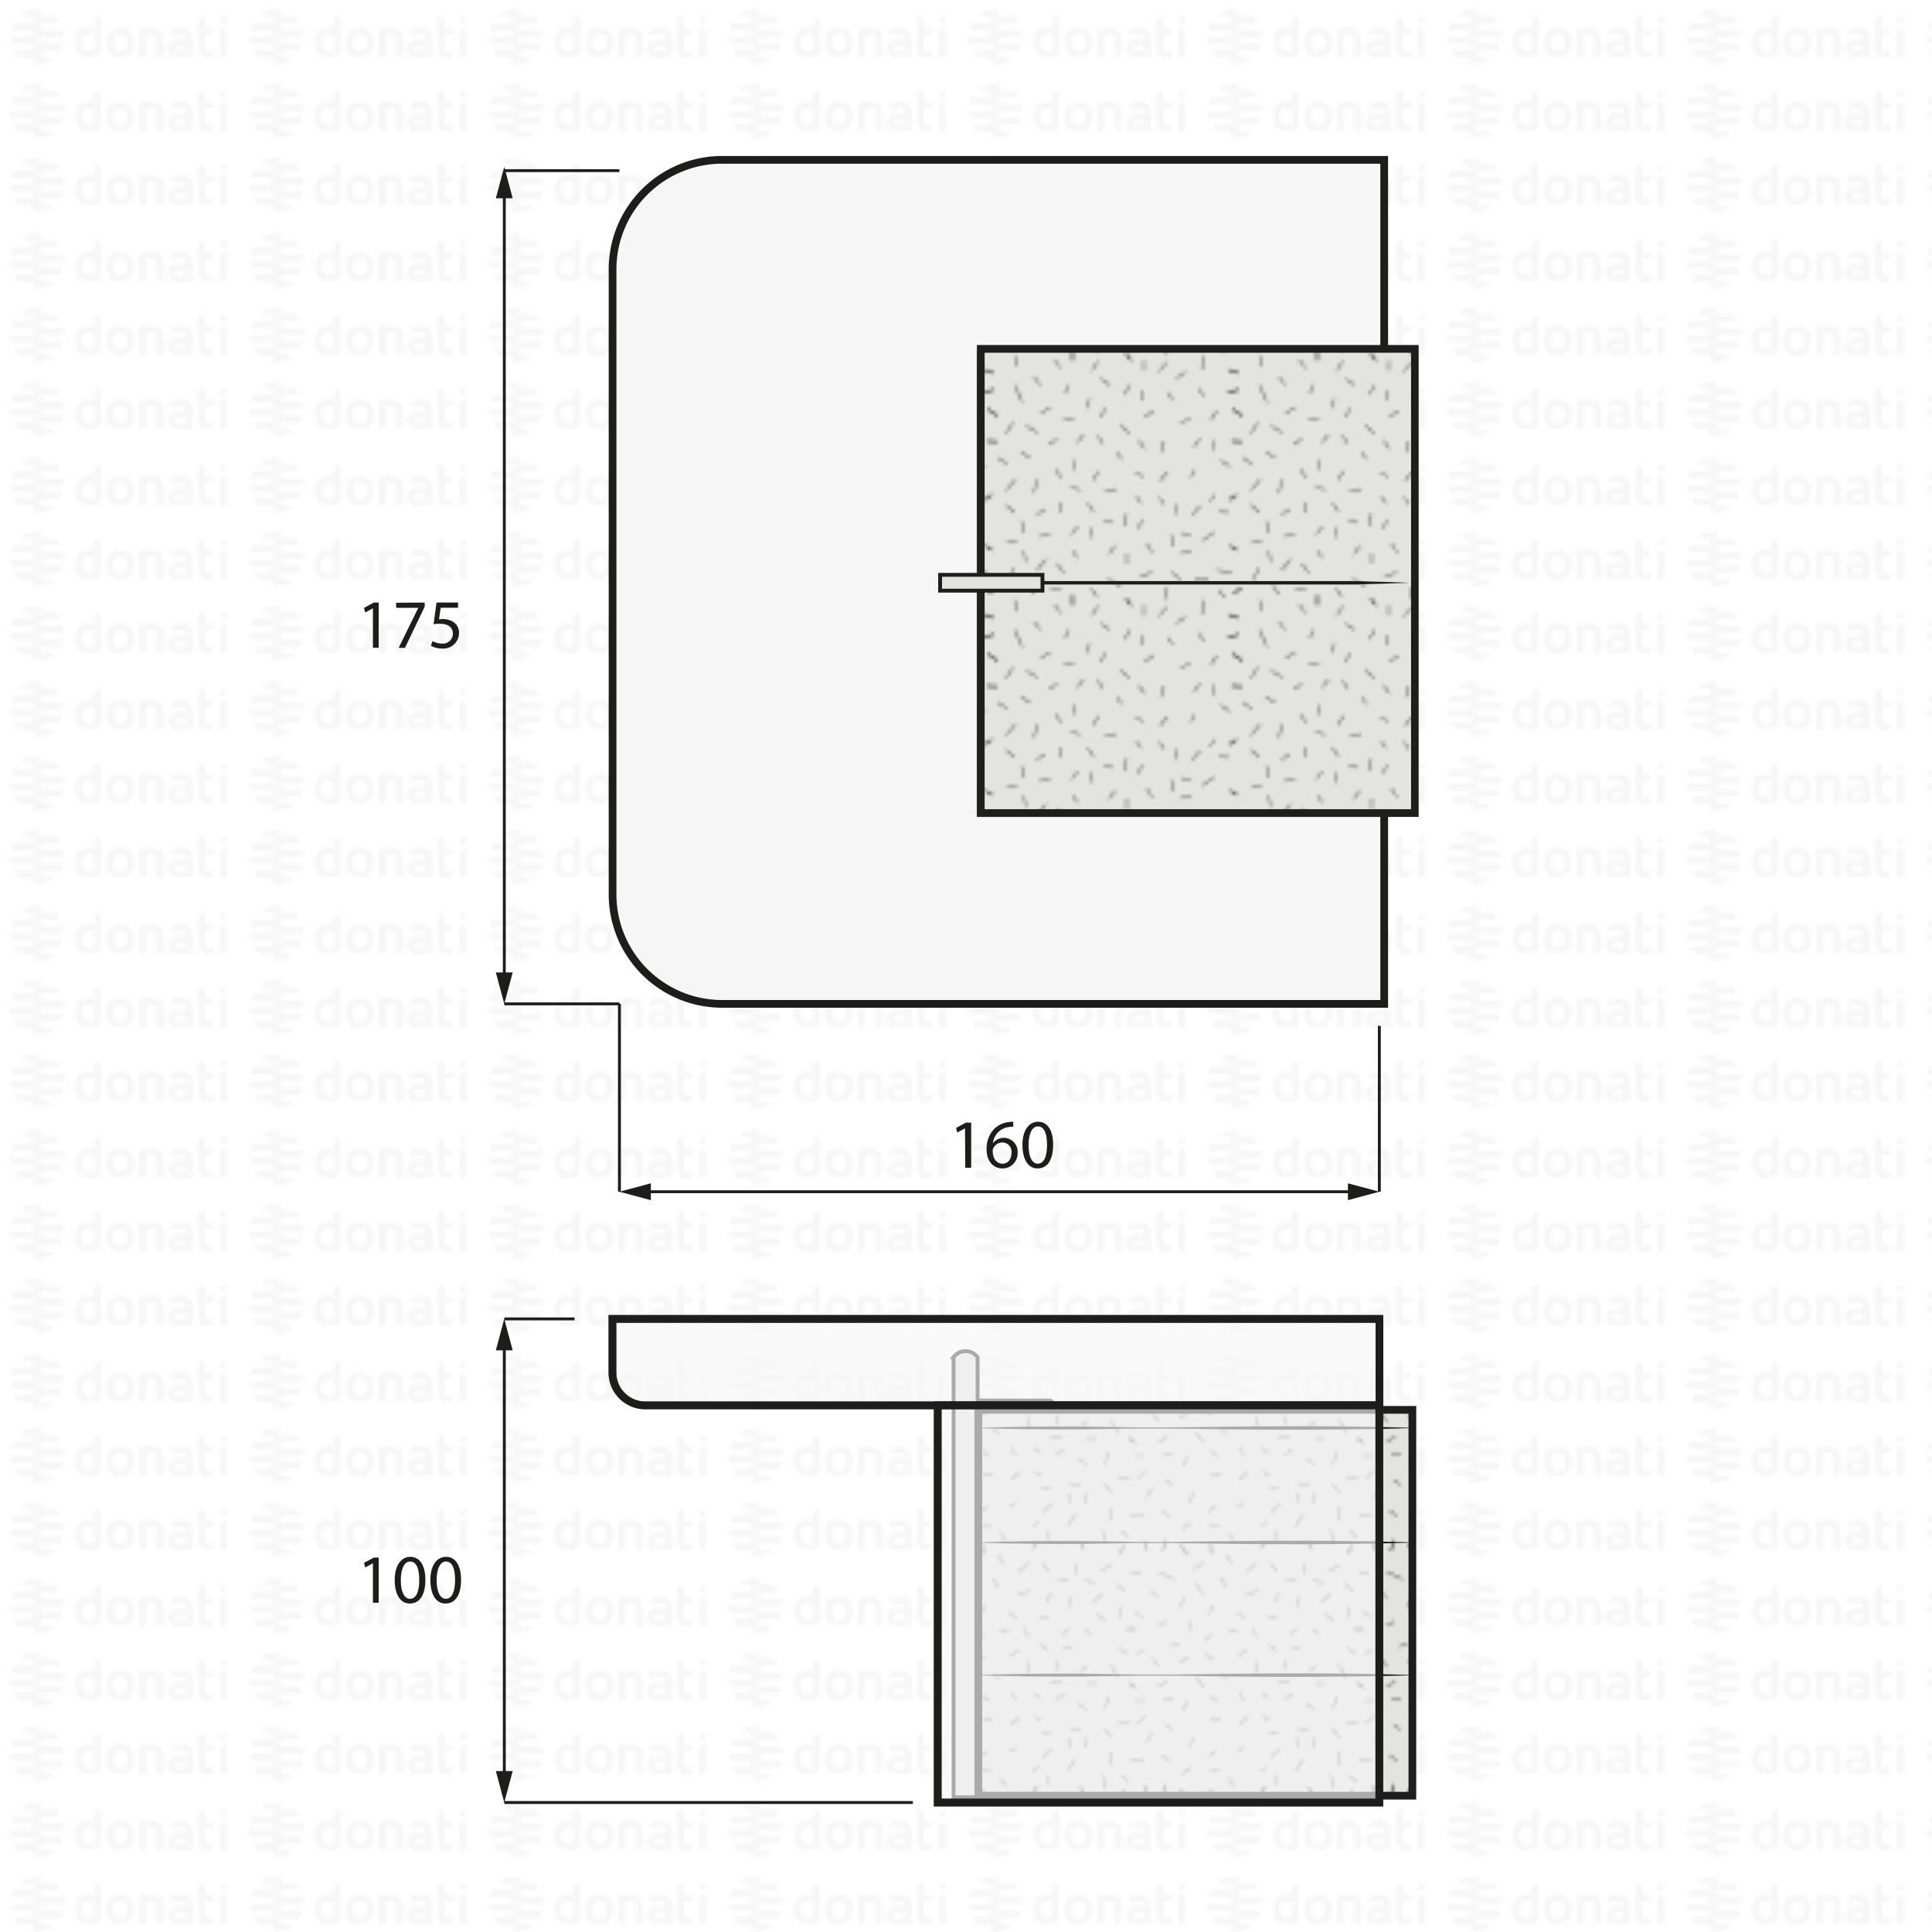 <svg xmlns="http://www.w3.org/2000/svg" xmlns:xlink="http://www.w3.org/1999/xlink" viewBox="0 0 500 500"><defs><style>.cls-1,.cls-12,.cls-13,.cls-3{fill:none;}.cls-11,.cls-2,.cls-5{fill:#f6f6f6;}.cls-10,.cls-3,.cls-7,.cls-9{stroke:#1e1e1c;}.cls-3{stroke-width:0.3px;}.cls-4{fill:url(#DONATI_WATERMARK);}.cls-11,.cls-12,.cls-13,.cls-5{stroke:#1d1d1b;}.cls-10,.cls-11,.cls-12,.cls-13,.cls-5,.cls-7,.cls-9{stroke-miterlimit:10;}.cls-10,.cls-11,.cls-12,.cls-5,.cls-7{stroke-width:2px;}.cls-6,.cls-9{fill:#e3e3e2;}.cls-7{fill:url(#Tratteggio);}.cls-8{fill:#1e1e1c;}.cls-10{fill:url(#Tratteggio-3);}.cls-11{opacity:0.65;}.cls-13{stroke-width:0.75px;}.cls-14{fill:#1d1d1b;}</style><pattern id="DONATI_WATERMARK" data-name="DONATI WATERMARK" width="61.14" height="57.34" patternUnits="userSpaceOnUse" viewBox="0 0 61.14 57.34"><rect class="cls-1" width="61.14" height="57.34"/><polygon class="cls-2" points="8.55 51.31 8.55 51.31 9.43 51.31 10.57 51.31 10.57 51.31 9.43 51.31 8.55 51.31 8.55 51.31"/><polygon class="cls-2" points="8.55 53.08 8.55 53.08 9.23 53.08 10.57 53.08 10.57 53.08 9.23 53.08 8.55 53.08 8.55 53.08"/><polygon class="cls-2" points="10.57 44.26 10.57 44.26 9.69 44.26 8.55 44.26 8.55 44.26 9.69 44.26 10.57 44.26 10.57 44.26"/><path class="cls-2" d="M57,44.21V42.86l1.69-.33v1.68Zm1.69,1.41V53h-1.7V45.62ZM53,47.12v3.43a1.2,1.2,0,0,0,.14.76.82.82,0,0,0,.69.22,5.65,5.65,0,0,0,1.22-.2l.22,0v1.6a7.58,7.58,0,0,1-1.57.23c-1.56,0-2.38-.9-2.38-2.59V42.86L53,42.53v3.08h2.28v1.51ZM49.82,53H48.19v-.27l-.24.06a8.27,8.27,0,0,1-1.86.3c-1.61,0-2.6-.85-2.6-2.22,0-1.08.55-2.37,3.21-2.37h1.47v-.46c0-.76-.39-1.09-1.28-1.09a8.18,8.18,0,0,0-2.13.38l-.56.16v-1.6l.21-.06A8.73,8.73,0,0,1,47,45.42c1.82,0,2.86.95,2.86,2.62v2.74h0V53Zm-1.64-1.72V50h-1.6c-1.24,0-1.4.48-1.4.9s.11.8,1.1.8a6.43,6.43,0,0,0,1.39-.21l.51-.13ZM40.57,53v-4.7c0-.92-.41-1.32-1.35-1.32a5.76,5.76,0,0,0-1.49.21V53H36V45.6h1.64a8,8,0,0,1,1.65-.17c1.88,0,3,1,3,2.77V53Zm-5.88-3.77c0,2.37-1.39,3.85-3.62,3.85s-3.56-1.48-3.56-3.85,1.38-3.84,3.61-3.84,3.57,1.47,3.57,3.84Zm-1.73,0c0-1.53-.67-2.37-1.89-2.37-1.52,0-1.84,1.29-1.84,2.37s.33,2.38,1.89,2.38S33,50.34,33,49.26Zm-6.8,2.28a1.16,1.16,0,0,1-1,1.22,8,8,0,0,1-2.25.32c-2.17,0-3.47-1.42-3.47-3.79s1.24-3.84,3.4-3.84a5.54,5.54,0,0,1,1.62.29V42.86l.19,0,.61-.12.6-.11.29-.06v9Zm-1.69-.19V47.26A7,7,0,0,0,23,47c-1.23,0-1.83.75-1.83,2.27s.63,2.28,1.87,2.28a6,6,0,0,0,1.46-.2ZM10.63,47.79H8.55V46h7.84a6.92,6.92,0,0,1,.22,1.77Zm.75-3.53H8.55V42.49h5.67a7.07,7.07,0,0,1,1.45,1.77ZM9.89,49.55h6.5a7,7,0,0,1-.72,1.76H8.55V49.55Zm0,3.53h4.34a7,7,0,0,1-3.65,1.68h-.08a5.74,5.74,0,0,1-.93.07,7.79,7.79,0,0,1-1-.07h0V53.08Z"/><path class="cls-2" d="M9.88,53.08h-5a7.17,7.17,0,0,1-1.44-1.76h7.12v1.76Zm0-3.53H2.72a7.25,7.25,0,0,1-.22-1.76h8.07v1.76ZM9.22,46H2.72a6.82,6.82,0,0,1,.73-1.76h7.12V46Zm0-3.53H4.89a7.11,7.11,0,0,1,3.66-1.68h.07a7.3,7.3,0,0,1,.94-.07,7.93,7.93,0,0,1,1,.07h0v1.68Z"/><polygon class="cls-2" points="8.55 32.2 8.55 32.2 9.43 32.2 10.57 32.2 10.57 32.2 9.43 32.2 8.55 32.2 8.55 32.2"/><polygon class="cls-2" points="8.55 33.96 8.55 33.97 9.23 33.97 10.57 33.97 10.57 33.96 9.23 33.96 8.55 33.96 8.55 33.96"/><polygon class="cls-2" points="10.57 25.14 10.57 25.14 9.69 25.14 8.55 25.14 8.55 25.14 9.69 25.14 10.57 25.14 10.57 25.14"/><path class="cls-2" d="M57,25.09V23.74l1.69-.32v1.67Zm1.69,1.42v7.4h-1.7v-7.4ZM53,28v3.44a1.22,1.22,0,0,0,.14.76.85.85,0,0,0,.69.22,5.65,5.65,0,0,0,1.22-.2l.22,0v1.59A7.58,7.58,0,0,1,53.7,34c-1.56,0-2.38-.89-2.38-2.59V23.74L53,23.42v3.07h2.28V28Zm-3.19,5.91H48.19v-.27L48,33.7a8.27,8.27,0,0,1-1.86.3c-1.61,0-2.6-.84-2.6-2.21,0-1.08.55-2.37,3.21-2.37h1.47V29c0-.76-.39-1.1-1.28-1.1a8.63,8.63,0,0,0-2.13.38l-.56.17v-1.6l.21-.06A8.79,8.79,0,0,1,47,26.3c1.82,0,2.86,1,2.86,2.63v2.73h0v2.25ZM48.18,32.2V30.84h-1.6c-1.24,0-1.4.48-1.4.9s.11.79,1.1.79a6.43,6.43,0,0,0,1.39-.21l.51-.12Zm-7.61,1.71v-4.7c0-.92-.41-1.31-1.35-1.31a5.76,5.76,0,0,0-1.49.21v5.8H36V26.49h1.64a7.39,7.39,0,0,1,1.65-.17c1.88,0,3,1,3,2.77v4.81Zm-5.88-3.76c0,2.37-1.39,3.84-3.62,3.84s-3.56-1.47-3.56-3.84,1.38-3.85,3.61-3.85,3.57,1.47,3.57,3.85Zm-1.73,0c0-1.54-.67-2.38-1.89-2.38-1.52,0-1.84,1.29-1.84,2.38s.33,2.37,1.89,2.37S33,31.23,33,30.15Zm-6.8,2.27a1.16,1.16,0,0,1-1,1.23,8.39,8.39,0,0,1-2.25.32c-2.17,0-3.47-1.42-3.47-3.8s1.24-3.83,3.4-3.83a5.47,5.47,0,0,1,1.62.28V23.74l.19,0,.61-.12.6-.12.29,0v9Zm-1.69-.19V28.15a7,7,0,0,0-1.5-.26c-1.23,0-1.83.74-1.83,2.27s.63,2.27,1.87,2.27a5.52,5.52,0,0,0,1.46-.2ZM10.63,28.67H8.55V26.91h7.84a6.79,6.79,0,0,1,.22,1.76Zm.75-3.53H8.55V23.38h5.67a7,7,0,0,1,1.45,1.76Zm-1.49,5.3h6.5a7.32,7.32,0,0,1-.72,1.76H8.55V30.44Zm0,3.53h4.34a7,7,0,0,1-3.65,1.68h-.08a7.14,7.14,0,0,1-.93.07,6.27,6.27,0,0,1-1-.08h0V34Z"/><path class="cls-2" d="M9.88,34h-5A7,7,0,0,1,3.45,32.2h7.12V34Zm0-3.52H2.72a7.4,7.4,0,0,1-.22-1.77h8.07v1.77Zm-.67-3.53H2.72a6.88,6.88,0,0,1,.73-1.77h7.12v1.77Zm0-3.53H4.89a7,7,0,0,1,3.66-1.69h.07a7.3,7.3,0,0,1,.94-.07,7.93,7.93,0,0,1,1,.08h0v1.69Z"/><polygon class="cls-2" points="8.55 13.09 8.55 13.09 9.43 13.09 10.57 13.09 10.57 13.09 9.43 13.09 8.55 13.09 8.55 13.09"/><polygon class="cls-2" points="8.55 14.85 8.55 14.85 9.23 14.85 10.57 14.85 10.57 14.85 9.23 14.85 8.55 14.85 8.55 14.85"/><polygon class="cls-2" points="10.57 6.03 10.57 6.03 9.69 6.03 8.55 6.03 8.55 6.03 9.69 6.03 10.57 6.03 10.57 6.03"/><path class="cls-2" d="M57,6V4.63l1.69-.33V6ZM58.64,7.4v7.4h-1.7V7.4ZM53,8.89v3.43a1.2,1.2,0,0,0,.14.76.83.83,0,0,0,.69.23,5.89,5.89,0,0,0,1.22-.21l.22,0v1.6a7.58,7.58,0,0,1-1.57.23c-1.56,0-2.38-.9-2.38-2.59V4.63L53,4.3V7.38h2.28V8.89ZM49.82,14.8H48.19v-.27l-.24.06a8.27,8.27,0,0,1-1.86.3c-1.61,0-2.6-.85-2.6-2.22,0-1.08.55-2.37,3.21-2.37h1.47V9.84c0-.76-.39-1.09-1.28-1.09a8.18,8.18,0,0,0-2.13.38l-.56.16V7.7l.21-.06A8.46,8.46,0,0,1,47,7.19c1.82,0,2.86,1,2.86,2.63v2.73h0V14.8Zm-1.64-1.72V11.72h-1.6c-1.24,0-1.4.48-1.4.9s.11.8,1.1.8a6.43,6.43,0,0,0,1.39-.21l.51-.13ZM40.57,14.8V10.1c0-.92-.41-1.31-1.35-1.31a5.61,5.61,0,0,0-1.49.2V14.8H36V7.37h1.64v0a7.5,7.5,0,0,1,1.65-.18c1.88,0,3,1,3,2.77V14.8ZM34.69,11c0,2.37-1.39,3.85-3.62,3.85S27.51,13.4,27.51,11s1.38-3.84,3.61-3.84S34.69,8.66,34.69,11ZM33,11c0-1.53-.67-2.37-1.89-2.37-1.52,0-1.84,1.29-1.84,2.37s.33,2.38,1.89,2.38S33,12.12,33,11Zm-6.8,2.28a1.15,1.15,0,0,1-1,1.22,8,8,0,0,1-2.25.32c-2.17,0-3.47-1.42-3.47-3.79s1.24-3.84,3.4-3.84a5.54,5.54,0,0,1,1.62.29V4.63l.19,0,.61-.12.6-.11.29-.06v9Zm-1.69-.19V9A7,7,0,0,0,23,8.77c-1.23,0-1.83.75-1.83,2.27s.63,2.28,1.87,2.28a6,6,0,0,0,1.46-.2ZM10.63,9.56H8.55V7.79h7.84a6.92,6.92,0,0,1,.22,1.77ZM11.38,6H8.55V4.26h5.67A7.07,7.07,0,0,1,15.67,6ZM9.89,11.32h6.5a7.23,7.23,0,0,1-.72,1.77H8.55V11.32Zm0,3.53h4.34a7,7,0,0,1-3.65,1.68h-.08a5.74,5.74,0,0,1-.93.06,6.28,6.28,0,0,1-1-.07h0V14.85Z"/><path class="cls-2" d="M9.88,14.85h-5a7,7,0,0,1-1.44-1.76h7.12v1.76Zm0-3.53H2.72A7.25,7.25,0,0,1,2.5,9.56h8.07v1.76ZM9.22,7.79H2.72A7,7,0,0,1,3.45,6h7.12V7.79Zm0-3.53H4.89A7.11,7.11,0,0,1,8.55,2.58h.07a7.3,7.3,0,0,1,.94-.07,7.93,7.93,0,0,1,1,.07h0V4.26Z"/></pattern><pattern id="Tratteggio" data-name="Tratteggio" width="72" height="72" patternTransform="matrix(0, -0.88, -0.88, 0, 763.3, -33.65)" patternUnits="userSpaceOnUse" viewBox="0 0 72 72"><rect class="cls-1" width="72" height="72"/><rect class="cls-1" width="72" height="72"/><line class="cls-3" x1="67.96" y1="-0.85" x2="69.08" y2="2.11"/><line class="cls-3" x1="63.13" y1="-0.98" x2="62.5" y2="2.29"/><line class="cls-3" x1="47.91" y1="-1.84" x2="48.03" y2="1.16"/><line class="cls-3" x1="32.21" y1="-0.24" x2="30.79" y2="1.81"/><line class="cls-3" x1="15.95" y1="-0.38" x2="17.27" y2="1.58"/><line class="cls-3" x1="4.89" y1="-1.71" x2="3.22" y2="0.61"/><line class="cls-3" x1="55.47" y1="-2.02" x2="57.47" y2="0.98"/><line class="cls-3" x1="74.75" y1="48" x2="71.75" y2="48"/><line class="cls-3" x1="73.75" y1="32.25" x2="71.75" y2="30.75"/><line class="cls-3" x1="5.75" y1="61.25" x2="3" y2="59.25"/><line class="cls-3" x1="4.25" y1="5" x2="2" y2="3.25"/><line class="cls-3" x1="73.25" y1="65" x2="70" y2="64.25"/><line class="cls-3" x1="72" y1="53.25" x2="69.5" y2="51.5"/><line class="cls-3" x1="74.75" y1="48" x2="71.75" y2="48"/><line class="cls-3" x1="71.5" y1="40.5" x2="68.75" y2="42.25"/><line class="cls-3" x1="73.75" y1="32.25" x2="71.75" y2="30.75"/><line class="cls-3" x1="71.25" y1="20.25" x2="68.5" y2="22.5"/><line class="cls-3" x1="73.25" y1="9.25" x2="69" y2="10"/><line class="cls-3" x1="63.5" y1="11" x2="61.25" y2="9.25"/><line class="cls-3" x1="71.75" y1="27" x2="68.75" y2="27"/><line class="cls-3" x1="58" y1="54.5" x2="56.11" y2="57.32"/><line class="cls-3" x1="28" y1="56" x2="26.35" y2="58.56"/><line class="cls-3" x1="43.04" y1="60.44" x2="44.89" y2="63.12"/><line class="cls-3" x1="67.96" y1="-0.85" x2="69.08" y2="2.11"/><line class="cls-3" x1="63.13" y1="-0.98" x2="62.5" y2="2.29"/><line class="cls-3" x1="57" y1="24" x2="55.11" y2="26.82"/><line class="cls-3" x1="48.65" y1="52.44" x2="47" y2="55"/><line class="cls-3" x1="47.91" y1="-1.84" x2="48.03" y2="1.16"/><line class="cls-3" x1="40.54" y1="1.69" x2="42.39" y2="4.37"/><line class="cls-3" x1="32.21" y1="-0.24" x2="30.79" y2="1.81"/><line class="cls-3" x1="50.32" y1="31.21" x2="52.67" y2="33.87"/><line class="cls-3" x1="15.95" y1="-0.38" x2="17.27" y2="1.58"/><line class="cls-3" x1="9.25" y1="1.13" x2="10.16" y2="5.35"/><line class="cls-3" x1="4.89" y1="-1.71" x2="3.22" y2="0.61"/><line class="cls-3" x1="27.04" y1="1.96" x2="27.16" y2="4.95"/><line class="cls-3" x1="7.25" y1="66.75" x2="10.75" y2="65.25"/><line class="cls-3" x1="4.5" y1="51.25" x2="4.75" y2="54.5"/><line class="cls-3" x1="8" y1="28.25" x2="9.5" y2="24.5"/><line class="cls-3" x1="5.25" y1="33.75" x2="7.5" y2="37.5"/><line class="cls-3" x1="29.25" y1="67.5" x2="27" y2="65"/><line class="cls-3" x1="33.5" y1="67.5" x2="36.75" y2="64.75"/><line class="cls-3" x1="50.25" y1="67.5" x2="53.5" y2="65.5"/><line class="cls-3" x1="52.5" y1="61.5" x2="50.5" y2="58.25"/><line class="cls-3" x1="59.5" y1="62.75" x2="64.5" y2="65"/><line class="cls-3" x1="67" y1="59.25" x2="64.5" y2="57.5"/><line class="cls-3" x1="18.75" y1="67.25" x2="18.75" y2="64.25"/><line class="cls-3" x1="15.75" y1="62.25" x2="12.5" y2="61.75"/><line class="cls-3" x1="20" y1="57.75" x2="20.5" y2="54.5"/><line class="cls-3" x1="21" y1="62.25" x2="24.5" y2="63"/><line class="cls-3" x1="9.25" y1="50.5" x2="12" y2="52.5"/><line class="cls-3" x1="7.5" y1="8" x2="7.75" y2="12"/><line class="cls-3" x1="7.25" y1="16.25" x2="9.5" y2="18.75"/><line class="cls-3" x1="21.25" y1="6.25" x2="18.75" y2="9.75"/><line class="cls-3" x1="29.75" y1="43.5" x2="27.25" y2="41.75"/><line class="cls-3" x1="57.75" y1="38.25" x2="55" y2="39.75"/><line class="cls-3" x1="26.75" y1="32" x2="23" y2="32.75"/><line class="cls-3" x1="31.5" y1="22.5" x2="29.5" y2="21"/><line class="cls-3" x1="29" y1="10.5" x2="26.25" y2="12.75"/><line class="cls-3" x1="32.25" y1="6.25" x2="30.25" y2="7.5"/><line class="cls-3" x1="29.5" y1="17.25" x2="26.5" y2="17.25"/><line class="cls-3" x1="39.75" y1="53" x2="37.25" y2="51.25"/><line class="cls-3" x1="42.5" y1="47.75" x2="39.5" y2="47.75"/><line class="cls-3" x1="39.25" y1="40.25" x2="36.5" y2="42"/><line class="cls-3" x1="38.5" y1="29.5" x2="37.75" y2="27"/><line class="cls-3" x1="39" y1="20" x2="36.25" y2="22.25"/><line class="cls-3" x1="39.5" y1="12" x2="37.5" y2="13.25"/><line class="cls-3" x1="62.97" y1="27.48" x2="59.97" y2="27.48"/><line class="cls-3" x1="22.25" y1="29" x2="24.75" y2="27.25"/><line class="cls-3" x1="27" y1="51.5" x2="30" y2="51.5"/><line class="cls-3" x1="14.75" y1="37.25" x2="17.25" y2="35.5"/><line class="cls-3" x1="12" y1="32" x2="15" y2="32"/><line class="cls-3" x1="15.25" y1="24.5" x2="18" y2="26.25"/><line class="cls-3" x1="47.25" y1="39" x2="49.63" y2="40.56"/><line class="cls-3" x1="47.59" y1="46.53" x2="49.97" y2="44.71"/><line class="cls-3" x1="54.72" y1="50.52" x2="54.5" y2="47.5"/><line class="cls-3" x1="45.34" y1="6.44" x2="48.38" y2="6.31"/><line class="cls-3" x1="46.34" y1="12.28" x2="48.72" y2="10.46"/><line class="cls-3" x1="53.47" y1="16.27" x2="54.6" y2="13.21"/><line class="cls-3" x1="48.25" y1="28.5" x2="45.75" y2="26.75"/><line class="cls-3" x1="48" y1="21" x2="44.75" y2="22"/><line class="cls-3" x1="57" y1="5.5" x2="54.25" y2="7.25"/><line class="cls-3" x1="64.5" y1="31" x2="61.75" y2="32.75"/><line class="cls-3" x1="62.25" y1="20" x2="60.25" y2="18.5"/><line class="cls-3" x1="19.59" y1="42.44" x2="22.63" y2="42.31"/><line class="cls-3" x1="20.59" y1="48.28" x2="22.97" y2="46.46"/><line class="cls-3" x1="57.75" y1="43.5" x2="60.47" y2="42.96"/><line class="cls-3" x1="15" y1="16.25" x2="15.5" y2="13"/><line class="cls-3" x1="17" y1="18.25" x2="20.5" y2="19"/><line class="cls-3" x1="32.75" y1="59.25" x2="36.75" y2="58.5"/><line class="cls-3" x1="33.47" y1="38.48" x2="33.97" y2="34.98"/><line class="cls-3" x1="64.5" y1="49" x2="62" y2="50.25"/><line class="cls-3" x1="10" y1="58.5" x2="13.25" y2="55.75"/><line class="cls-3" x1="4.75" y1="42.5" x2="2.25" y2="40.75"/><line class="cls-3" x1="15.75" y1="48" x2="13.75" y2="46.5"/><line class="cls-3" x1="41.29" y1="67.19" x2="43.14" y2="69.87"/><line class="cls-3" x1="64.54" y1="36.94" x2="66.39" y2="39.62"/><line class="cls-3" x1="33.79" y1="45.69" x2="34.5" y2="48.5"/><line class="cls-3" x1="20.29" y1="13.19" x2="21" y2="16"/><line class="cls-3" x1="31.75" y1="29.25" x2="29.75" y2="27.75"/><line class="cls-3" x1="2.75" y1="48" x2="-0.25" y2="48"/><line class="cls-3" x1="1.75" y1="32.25" x2="-0.25" y2="30.75"/><line class="cls-3" x1="67.96" y1="71.15" x2="69.08" y2="74.11"/><line class="cls-3" x1="63.13" y1="71.02" x2="62.5" y2="74.29"/><line class="cls-3" x1="47.91" y1="70.16" x2="48.03" y2="73.16"/><line class="cls-3" x1="32.21" y1="71.76" x2="30.79" y2="73.81"/><line class="cls-3" x1="15.95" y1="71.62" x2="17.27" y2="73.58"/><line class="cls-3" x1="4.89" y1="70.29" x2="3.22" y2="72.61"/><line class="cls-3" x1="5.25" y1="20" x2="1.5" y2="20.75"/><line class="cls-3" x1="68.37" y1="14.66" x2="66.47" y2="17.48"/><line class="cls-3" x1="23.97" y1="35.98" x2="24.66" y2="38.77"/><line class="cls-3" x1="44.75" y1="35" x2="42.75" y2="33.5"/><line class="cls-3" x1="55.47" y1="69.98" x2="57.47" y2="72.98"/><line class="cls-3" x1="55.47" y1="-2.02" x2="57.47" y2="0.98"/><line class="cls-3" x1="1.25" y1="65" x2="-2" y2="64.25"/><line class="cls-3" y1="53.25" x2="-2.5" y2="51.5"/><line class="cls-3" x1="2.75" y1="48" x2="-0.25" y2="48"/><line class="cls-3" x1="1.75" y1="32.25" x2="-0.25" y2="30.75"/><line class="cls-3" x1="1.25" y1="9.25" x2="-3" y2="10"/><line class="cls-3" x1="67.96" y1="71.15" x2="69.08" y2="74.11"/><line class="cls-3" x1="63.13" y1="71.02" x2="62.5" y2="74.29"/><line class="cls-3" x1="47.91" y1="70.16" x2="48.03" y2="73.16"/><line class="cls-3" x1="32.21" y1="71.76" x2="30.79" y2="73.81"/><line class="cls-3" x1="15.95" y1="71.62" x2="17.27" y2="73.58"/><line class="cls-3" x1="4.89" y1="70.29" x2="3.22" y2="72.61"/><line class="cls-3" x1="55.47" y1="69.98" x2="57.47" y2="72.98"/></pattern><pattern id="Tratteggio-3" data-name="Tratteggio-3" width="72" height="72" patternTransform="translate(57.5 780.7) rotate(180) scale(0.82 0.88)" patternUnits="userSpaceOnUse" viewBox="0 0 72 72"><rect class="cls-1" width="72" height="72"/><rect class="cls-1" width="72" height="72"/><line class="cls-3" x1="67.96" y1="-0.85" x2="69.08" y2="2.11"/><line class="cls-3" x1="63.13" y1="-0.98" x2="62.5" y2="2.29"/><line class="cls-3" x1="47.91" y1="-1.84" x2="48.03" y2="1.16"/><line class="cls-3" x1="32.21" y1="-0.24" x2="30.79" y2="1.81"/><line class="cls-3" x1="15.95" y1="-0.38" x2="17.27" y2="1.58"/><line class="cls-3" x1="4.89" y1="-1.71" x2="3.22" y2="0.61"/><line class="cls-3" x1="55.47" y1="-2.02" x2="57.47" y2="0.98"/><line class="cls-3" x1="74.75" y1="48" x2="71.75" y2="48"/><line class="cls-3" x1="73.75" y1="32.25" x2="71.75" y2="30.75"/><line class="cls-3" x1="5.75" y1="61.25" x2="3" y2="59.25"/><line class="cls-3" x1="4.25" y1="5" x2="2" y2="3.25"/><line class="cls-3" x1="73.25" y1="65" x2="70" y2="64.25"/><line class="cls-3" x1="72" y1="53.25" x2="69.5" y2="51.5"/><line class="cls-3" x1="74.75" y1="48" x2="71.75" y2="48"/><line class="cls-3" x1="71.5" y1="40.5" x2="68.75" y2="42.25"/><line class="cls-3" x1="73.75" y1="32.25" x2="71.75" y2="30.75"/><line class="cls-3" x1="71.25" y1="20.25" x2="68.5" y2="22.5"/><line class="cls-3" x1="73.25" y1="9.25" x2="69" y2="10"/><line class="cls-3" x1="63.5" y1="11" x2="61.25" y2="9.25"/><line class="cls-3" x1="71.75" y1="27" x2="68.75" y2="27"/><line class="cls-3" x1="58" y1="54.5" x2="56.11" y2="57.32"/><line class="cls-3" x1="28" y1="56" x2="26.35" y2="58.56"/><line class="cls-3" x1="43.04" y1="60.44" x2="44.89" y2="63.12"/><line class="cls-3" x1="67.96" y1="-0.85" x2="69.08" y2="2.11"/><line class="cls-3" x1="63.13" y1="-0.98" x2="62.5" y2="2.29"/><line class="cls-3" x1="57" y1="24" x2="55.11" y2="26.82"/><line class="cls-3" x1="48.65" y1="52.44" x2="47" y2="55"/><line class="cls-3" x1="47.91" y1="-1.84" x2="48.03" y2="1.16"/><line class="cls-3" x1="40.54" y1="1.69" x2="42.39" y2="4.37"/><line class="cls-3" x1="32.21" y1="-0.24" x2="30.79" y2="1.81"/><line class="cls-3" x1="50.32" y1="31.21" x2="52.67" y2="33.87"/><line class="cls-3" x1="15.95" y1="-0.38" x2="17.27" y2="1.58"/><line class="cls-3" x1="9.25" y1="1.13" x2="10.16" y2="5.35"/><line class="cls-3" x1="4.89" y1="-1.71" x2="3.22" y2="0.61"/><line class="cls-3" x1="27.04" y1="1.96" x2="27.16" y2="4.95"/><line class="cls-3" x1="7.25" y1="66.75" x2="10.75" y2="65.25"/><line class="cls-3" x1="4.5" y1="51.25" x2="4.75" y2="54.5"/><line class="cls-3" x1="8" y1="28.25" x2="9.5" y2="24.5"/><line class="cls-3" x1="5.25" y1="33.75" x2="7.5" y2="37.5"/><line class="cls-3" x1="29.25" y1="67.5" x2="27" y2="65"/><line class="cls-3" x1="33.5" y1="67.5" x2="36.75" y2="64.75"/><line class="cls-3" x1="50.25" y1="67.5" x2="53.5" y2="65.5"/><line class="cls-3" x1="52.5" y1="61.5" x2="50.5" y2="58.25"/><line class="cls-3" x1="59.5" y1="62.75" x2="64.5" y2="65"/><line class="cls-3" x1="67" y1="59.25" x2="64.5" y2="57.5"/><line class="cls-3" x1="18.75" y1="67.25" x2="18.75" y2="64.25"/><line class="cls-3" x1="15.75" y1="62.25" x2="12.5" y2="61.75"/><line class="cls-3" x1="20" y1="57.75" x2="20.5" y2="54.5"/><line class="cls-3" x1="21" y1="62.25" x2="24.5" y2="63"/><line class="cls-3" x1="9.25" y1="50.5" x2="12" y2="52.5"/><line class="cls-3" x1="7.5" y1="8" x2="7.75" y2="12"/><line class="cls-3" x1="7.25" y1="16.25" x2="9.5" y2="18.75"/><line class="cls-3" x1="21.25" y1="6.25" x2="18.75" y2="9.75"/><line class="cls-3" x1="29.75" y1="43.5" x2="27.25" y2="41.75"/><line class="cls-3" x1="57.75" y1="38.25" x2="55" y2="39.75"/><line class="cls-3" x1="26.75" y1="32" x2="23" y2="32.75"/><line class="cls-3" x1="31.5" y1="22.5" x2="29.5" y2="21"/><line class="cls-3" x1="29" y1="10.5" x2="26.25" y2="12.75"/><line class="cls-3" x1="32.25" y1="6.25" x2="30.25" y2="7.5"/><line class="cls-3" x1="29.5" y1="17.25" x2="26.5" y2="17.25"/><line class="cls-3" x1="39.75" y1="53" x2="37.25" y2="51.25"/><line class="cls-3" x1="42.5" y1="47.75" x2="39.5" y2="47.75"/><line class="cls-3" x1="39.25" y1="40.25" x2="36.5" y2="42"/><line class="cls-3" x1="38.5" y1="29.5" x2="37.75" y2="27"/><line class="cls-3" x1="39" y1="20" x2="36.25" y2="22.25"/><line class="cls-3" x1="39.5" y1="12" x2="37.5" y2="13.25"/><line class="cls-3" x1="62.97" y1="27.48" x2="59.97" y2="27.48"/><line class="cls-3" x1="22.25" y1="29" x2="24.75" y2="27.25"/><line class="cls-3" x1="27" y1="51.5" x2="30" y2="51.5"/><line class="cls-3" x1="14.75" y1="37.25" x2="17.25" y2="35.5"/><line class="cls-3" x1="12" y1="32" x2="15" y2="32"/><line class="cls-3" x1="15.25" y1="24.5" x2="18" y2="26.25"/><line class="cls-3" x1="47.25" y1="39" x2="49.63" y2="40.56"/><line class="cls-3" x1="47.59" y1="46.53" x2="49.97" y2="44.71"/><line class="cls-3" x1="54.72" y1="50.52" x2="54.5" y2="47.5"/><line class="cls-3" x1="45.34" y1="6.44" x2="48.38" y2="6.31"/><line class="cls-3" x1="46.34" y1="12.28" x2="48.72" y2="10.46"/><line class="cls-3" x1="53.47" y1="16.27" x2="54.6" y2="13.21"/><line class="cls-3" x1="48.25" y1="28.5" x2="45.75" y2="26.75"/><line class="cls-3" x1="48" y1="21" x2="44.75" y2="22"/><line class="cls-3" x1="57" y1="5.5" x2="54.25" y2="7.25"/><line class="cls-3" x1="64.5" y1="31" x2="61.75" y2="32.75"/><line class="cls-3" x1="62.25" y1="20" x2="60.25" y2="18.5"/><line class="cls-3" x1="19.59" y1="42.44" x2="22.63" y2="42.31"/><line class="cls-3" x1="20.59" y1="48.28" x2="22.97" y2="46.46"/><line class="cls-3" x1="57.75" y1="43.5" x2="60.47" y2="42.96"/><line class="cls-3" x1="15" y1="16.25" x2="15.5" y2="13"/><line class="cls-3" x1="17" y1="18.25" x2="20.5" y2="19"/><line class="cls-3" x1="32.75" y1="59.25" x2="36.75" y2="58.5"/><line class="cls-3" x1="33.47" y1="38.48" x2="33.97" y2="34.98"/><line class="cls-3" x1="64.5" y1="49" x2="62" y2="50.25"/><line class="cls-3" x1="10" y1="58.5" x2="13.25" y2="55.75"/><line class="cls-3" x1="4.75" y1="42.5" x2="2.25" y2="40.75"/><line class="cls-3" x1="15.75" y1="48" x2="13.75" y2="46.5"/><line class="cls-3" x1="41.29" y1="67.19" x2="43.14" y2="69.87"/><line class="cls-3" x1="64.54" y1="36.94" x2="66.39" y2="39.62"/><line class="cls-3" x1="33.79" y1="45.69" x2="34.5" y2="48.5"/><line class="cls-3" x1="20.29" y1="13.19" x2="21" y2="16"/><line class="cls-3" x1="31.75" y1="29.25" x2="29.75" y2="27.75"/><line class="cls-3" x1="2.75" y1="48" x2="-0.25" y2="48"/><line class="cls-3" x1="1.75" y1="32.25" x2="-0.25" y2="30.75"/><line class="cls-3" x1="67.96" y1="71.15" x2="69.08" y2="74.11"/><line class="cls-3" x1="63.13" y1="71.02" x2="62.5" y2="74.29"/><line class="cls-3" x1="47.91" y1="70.16" x2="48.03" y2="73.16"/><line class="cls-3" x1="32.21" y1="71.76" x2="30.79" y2="73.81"/><line class="cls-3" x1="15.95" y1="71.62" x2="17.27" y2="73.58"/><line class="cls-3" x1="4.89" y1="70.29" x2="3.22" y2="72.61"/><line class="cls-3" x1="5.25" y1="20" x2="1.5" y2="20.75"/><line class="cls-3" x1="68.37" y1="14.66" x2="66.47" y2="17.48"/><line class="cls-3" x1="23.97" y1="35.98" x2="24.66" y2="38.77"/><line class="cls-3" x1="44.75" y1="35" x2="42.75" y2="33.5"/><line class="cls-3" x1="55.47" y1="69.98" x2="57.47" y2="72.98"/><line class="cls-3" x1="55.47" y1="-2.02" x2="57.47" y2="0.98"/><line class="cls-3" x1="1.25" y1="65" x2="-2" y2="64.25"/><line class="cls-3" y1="53.25" x2="-2.5" y2="51.5"/><line class="cls-3" x1="2.75" y1="48" x2="-0.25" y2="48"/><line class="cls-3" x1="1.75" y1="32.25" x2="-0.25" y2="30.75"/><line class="cls-3" x1="1.25" y1="9.25" x2="-3" y2="10"/><line class="cls-3" x1="67.96" y1="71.15" x2="69.08" y2="74.11"/><line class="cls-3" x1="63.13" y1="71.02" x2="62.5" y2="74.29"/><line class="cls-3" x1="47.91" y1="70.16" x2="48.03" y2="73.16"/><line class="cls-3" x1="32.21" y1="71.76" x2="30.79" y2="73.81"/><line class="cls-3" x1="15.95" y1="71.62" x2="17.27" y2="73.58"/><line class="cls-3" x1="4.89" y1="70.29" x2="3.22" y2="72.61"/><line class="cls-3" x1="55.47" y1="69.98" x2="57.47" y2="72.98"/></pattern></defs><title>GG01047</title><g id="WATERMARK"><rect class="cls-4" width="500" height="500"/></g><g id="ILLUSTRAZIONE"><path class="cls-5" d="M177.51,50.74H339.24a28.35,28.35,0,0,1,28.35,28.35V250.44a0,0,0,0,1,0,0H149.16a0,0,0,0,1,0,0V79.08A28.35,28.35,0,0,1,177.51,50.74Z" transform="translate(107.79 408.96) rotate(-90)"/><rect class="cls-6" x="252.56" y="90.75" width="112.33" height="120.14"/><polygon class="cls-7" points="366.15 210.42 253.82 210.42 253.82 90.29 366.15 90.29 366.15 210.42"/><path class="cls-8" d="M364.9,150.82c-4.68.19-9.36.3-14.09.44h-84.2l-14-.44,14-.44h84.24C355.54,150.52,360.22,150.64,364.9,150.82Z"/><rect class="cls-9" x="243.3" y="148.77" width="26.49" height="4.09"/><path class="cls-9" d="M246.78,351.24V465.13H253v-98h18.72a2.56,2.56,0,0,0,0-4.68H253V351.24a3.9,3.9,0,0,0-6.24,0Z"/><rect class="cls-6" x="253.19" y="364.87" width="112.33" height="99.85"/><polygon class="cls-10" points="253.19 464.72 253.19 364.87 365.52 364.87 365.52 464.72 253.19 464.72"/><path class="cls-8" d="M253.19,369.51c9.36-.33,18.71-.39,28.08-.33,4.68.07,9.35.18,14,.22s9.36,0,14-.08q14-.22,28.08-.22t28.08.41v.09c-9.35.27-18.71.37-28.08.4s-18.72-.05-28.08-.21c-4.68-.09-9.37-.1-14-.09s-9.36.16-14,.21c-9.37.07-18.72,0-28.08-.31Z"/><path class="cls-8" d="M253.19,399.15c9.36-.32,18.71-.39,28.08-.32,4.68.06,9.35.17,14,.22s9.36,0,14-.09q14-.24,28.08-.22t28.08.41v.09q-14,.39-28.08.41t-28.08-.22c-4.68-.09-9.37-.1-14-.09s-9.36.16-14,.22c-9.37.07-18.72,0-28.08-.32Z"/><path class="cls-8" d="M253.19,433.48c9.36-.33,18.71-.39,28.08-.33,4.68.06,9.35.17,14,.21s9.36,0,14-.08q14-.22,28.08-.22t28.08.42v.09c-9.35.27-18.71.37-28.08.4s-18.72-.05-28.08-.21c-4.68-.09-9.37-.1-14-.09s-9.36.16-14,.21q-14,.14-28.08-.31Z"/><path class="cls-11" d="M158.52,341.33H357a0,0,0,0,1,0,0v22.38a0,0,0,0,1,0,0H167a8.5,8.5,0,0,1-8.5-8.5V341.33A0,0,0,0,1,158.52,341.33Z"/><path class="cls-12" d="M158.52,341.33H357a0,0,0,0,1,0,0v22.38a0,0,0,0,1,0,0H167a8.5,8.5,0,0,1-8.5-8.5V341.33A0,0,0,0,1,158.52,341.33Z"/><rect class="cls-11" x="242.68" y="363.71" width="114.29" height="102.79"/><rect class="cls-12" x="242.68" y="363.71" width="114.29" height="102.79"/><line class="cls-13" x1="236.26" y1="466.49" x2="130.51" y2="466.49"/><line class="cls-13" x1="148.7" y1="341.33" x2="130.51" y2="341.33"/><line class="cls-13" x1="130.51" y1="459.85" x2="130.51" y2="347.97"/><polygon class="cls-14" points="132.68 458.36 130.5 466.5 128.33 458.36 132.68 458.36"/><polygon class="cls-14" points="132.68 349.46 130.5 341.33 128.33 349.46 132.68 349.46"/><line class="cls-13" x1="160.31" y1="259.8" x2="130.51" y2="259.8"/><line class="cls-13" x1="130.51" y1="44.16" x2="160.31" y2="44.16"/><line class="cls-13" x1="130.51" y1="253.15" x2="130.51" y2="49.81"/><polygon class="cls-14" points="132.68 251.67 130.5 259.8 128.33 251.67 132.68 251.67"/><polygon class="cls-14" points="132.68 51.3 130.5 43.16 128.33 51.3 132.68 51.3"/><line class="cls-13" x1="160.31" y1="259.8" x2="160.31" y2="308.42"/><line class="cls-13" x1="356.97" y1="265.49" x2="356.97" y2="308.42"/><line class="cls-13" x1="166.95" y1="308.42" x2="350.32" y2="308.42"/><polygon class="cls-14" points="168.44 310.6 160.31 308.42 168.44 306.24 168.44 310.6"/><polygon class="cls-14" points="348.84 310.6 356.97 308.42 348.84 306.24 348.84 310.6"/><path class="cls-14" d="M96.51,157.42h0l-2,1.1-.3-1.21,2.55-1.37H98v11.71H96.51Z"/><path class="cls-14" d="M109.91,155.94V157l-5.1,10.66h-1.64l5.08-10.35v0h-5.73v-1.32Z"/><path class="cls-14" d="M118.53,157.28h-4.47l-.45,3a7.19,7.19,0,0,1,1-.07,5,5,0,0,1,2.52.63,3.33,3.33,0,0,1,1.67,3,4.06,4.06,0,0,1-4.36,4,5.73,5.73,0,0,1-2.91-.72l.39-1.21a5.24,5.24,0,0,0,2.51.65,2.58,2.58,0,0,0,2.77-2.54c0-1.51-1-2.59-3.37-2.59a13,13,0,0,0-1.62.12l.76-5.62h5.6Z"/><path class="cls-14" d="M96.51,404.57h0l-2,1.1-.3-1.21,2.55-1.37H98v11.7H96.51Z"/><path class="cls-14" d="M110.09,408.82c0,4-1.48,6.17-4.07,6.17-2.29,0-3.84-2.14-3.87-6s1.69-6.09,4.06-6.09S110.09,405.09,110.09,408.82Zm-6.36.18c0,3,.94,4.77,2.38,4.77,1.62,0,2.39-1.89,2.39-4.88s-.74-4.77-2.37-4.77C104.74,404.12,103.73,405.81,103.73,409Z"/><path class="cls-14" d="M119.32,408.82c0,4-1.48,6.17-4.07,6.17-2.29,0-3.83-2.14-3.87-6s1.69-6.09,4.07-6.09S119.32,405.09,119.32,408.82ZM113,409c0,3,.94,4.77,2.38,4.77,1.62,0,2.39-1.89,2.39-4.88s-.73-4.77-2.37-4.77C114,404.12,113,405.81,113,409Z"/><path class="cls-14" d="M249.74,292h0l-2,1.1-.3-1.2,2.55-1.37h1.35v11.7h-1.53Z"/><path class="cls-14" d="M262.22,291.6a5.78,5.78,0,0,0-1.19.08,4.75,4.75,0,0,0-4.07,4.15H257a3.57,3.57,0,0,1,6.36,2.44,3.91,3.91,0,0,1-3.89,4.12c-2.5,0-4.14-1.95-4.14-5a7.36,7.36,0,0,1,2-5.27,6.34,6.34,0,0,1,3.75-1.73,7.76,7.76,0,0,1,1.15-.09Zm-.45,6.76a2.38,2.38,0,0,0-2.41-2.69,2.61,2.61,0,0,0-2.27,1.44,1.35,1.35,0,0,0-.18.71c0,1.92.92,3.34,2.57,3.34C260.85,301.16,261.77,300,261.77,298.36Z"/><path class="cls-14" d="M272.55,296.21c0,4-1.48,6.18-4.07,6.18-2.29,0-3.83-2.14-3.87-6s1.69-6.09,4.07-6.09S272.55,292.49,272.55,296.21Zm-6.36.18c0,3.05.94,4.77,2.38,4.77,1.62,0,2.4-1.89,2.4-4.87s-.74-4.78-2.38-4.78C267.2,291.51,266.19,293.21,266.19,296.39Z"/></g><g id="CORNICE"><rect class="cls-1" width="500" height="500"/></g></svg>
